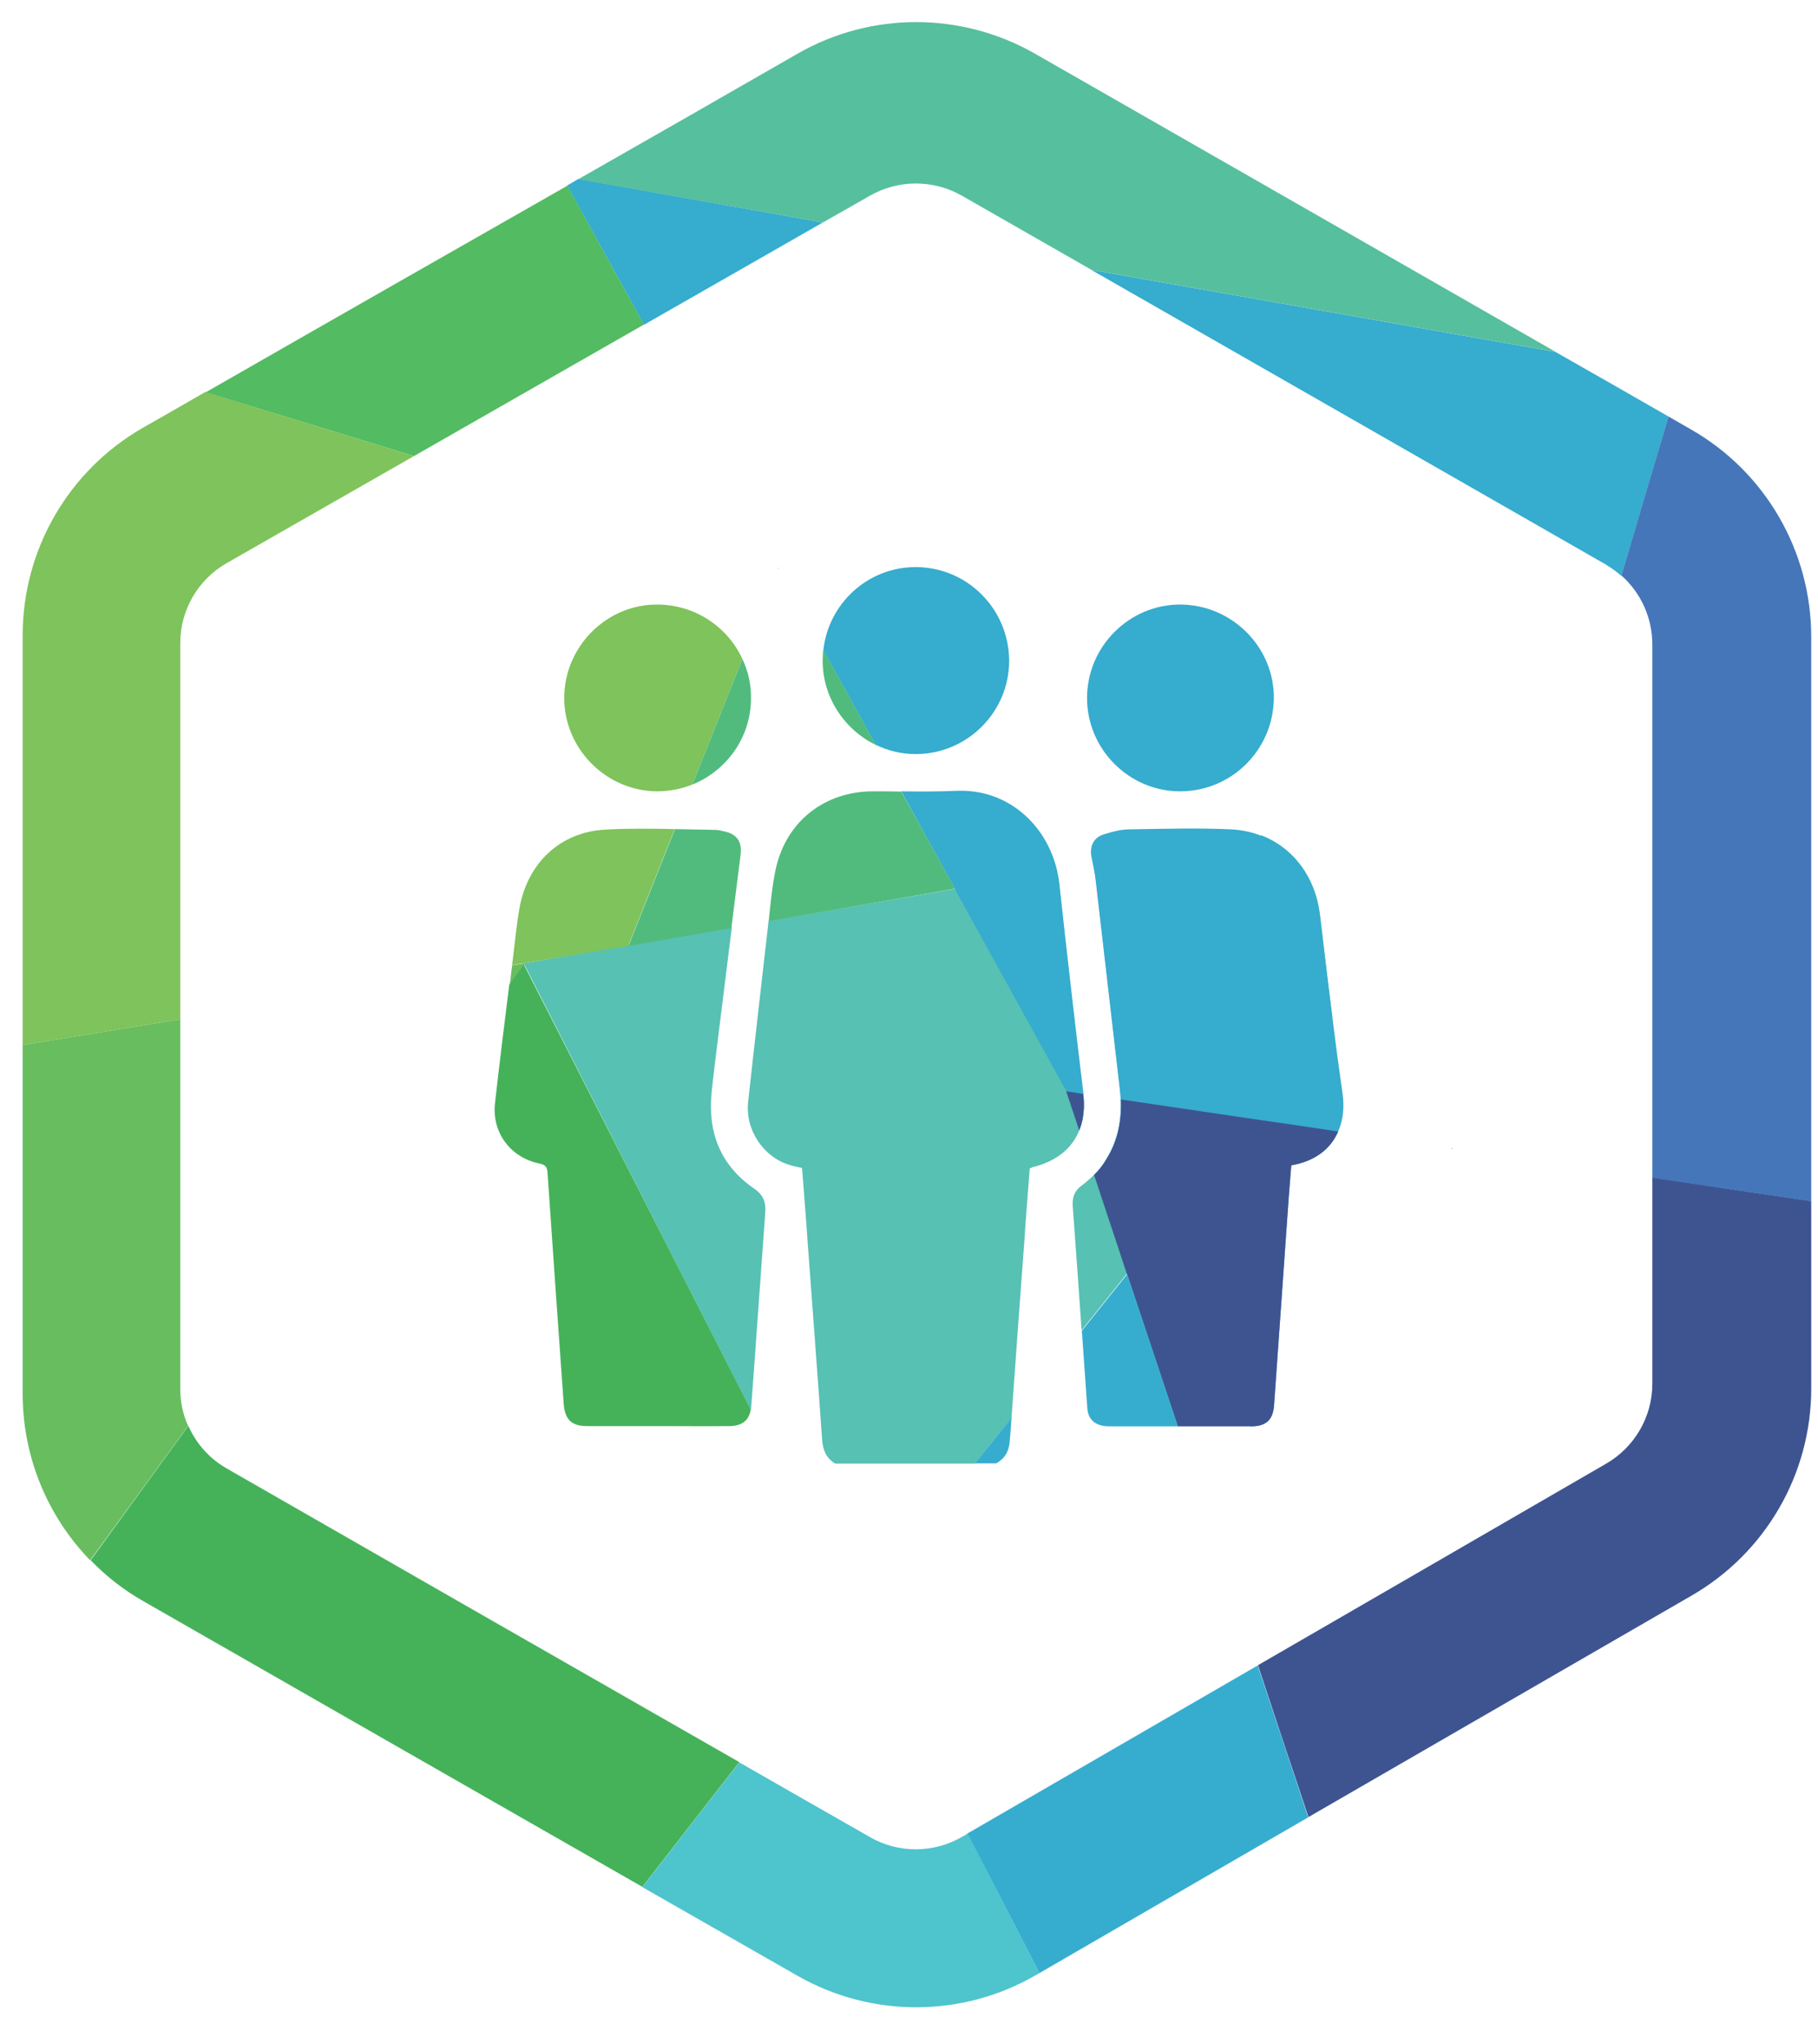 <?xml version="1.0" encoding="utf-8"?>
<!-- Generator: Adobe Illustrator 26.0.3, SVG Export Plug-In . SVG Version: 6.00 Build 0)  -->
<svg version="1.1" id="Слой_1" xmlns="http://www.w3.org/2000/svg" xmlns:xlink="http://www.w3.org/1999/xlink" x="0px" y="0px"
	 viewBox="0 0 697.9 784.6" style="enable-background:new 0 0 697.9 784.6;" xml:space="preserve">
<path style="fill:#56BF9D;" d="M198.7,87.4L198.7,87.4z"/>
<path style="fill:#57C1B3;" d="M293.8,465.1c-1.5,20.4-2.9,40.8-4.4,61.3c-0.3,4.5-0.7,8.9-1,13.4c0,0.5-0.1,1-0.2,1.5h0
	c-29-57-57.9-114-86.9-171l0,0c-0.1-0.1-0.2-0.3-0.2-0.5c0,0,0,0,0,0c0.4-0.1,0.8-0.1,1.1-0.2c13.1-2.2,26.1-4.5,39.2-6.8
	c13.2-2.3,26.3-4.6,39.5-6.8c0,0.1,0,0.2,0,0.3c-2,16.1-4,32.1-6,48.2c-0.6,4.9-1.2,9.8-1.7,14.7c-1.6,15.5,3.3,28.2,16.4,37.2
	C292.8,458.6,294,461.2,293.8,465.1z"/>
<path style="fill:#57C1B3;" d="M415.5,430.1c-0.3,1.4-0.7,2.7-1.2,3.9c-2.8,7-8.9,11.9-17.9,14.1c-0.3,0.1-0.6,0.3-1.1,0.5
	c-0.7,9.4-1.5,18.9-2.1,28.3c-1.7,22.5-3.3,45-4.9,67.5c-4.7,5.8-9.4,11.7-14,17.5h-53.7c-3.4-2.1-4.7-5.1-5-9.1
	c-1.6-23.2-3.4-46.4-5.1-69.7c-0.8-11.5-1.7-23-2.6-34.7c-1.6-0.4-3.1-0.6-4.6-1.1c-10.1-2.9-17.3-13.4-16.1-24.3
	c2.4-22.1,5-44.3,7.5-66.4c0.1-0.9,0.2-1.9,0.3-2.8c0-0.1,0-0.2,0-0.2c23.8-4.1,47.6-8.2,71.4-12.3c0,0,0,0,0.1,0
	c13.1-2.2,26.1-4.5,39.2-6.8c0.4,1.8,0.7,3.5,0.9,5.4c2.9,26.8,6,53.5,9.2,80.2c0,0,0,0.1,0,0.2C416.3,423.7,416.1,427,415.5,430.1z
	"/>
<path style="fill:#57C1B3;" d="M511.5,390.7c-10.4,12.9-20.7,25.9-31.1,38.8c-12.9,16.1-25.8,32.2-38.7,48.2c-3,3.8-6,7.5-9.1,11.3
	c-5.8,7.2-11.6,14.5-17.4,21.7c-1.1-15.9-2.2-31.7-3.4-47.6c-0.2-3.1,0.5-5.7,3.1-7.7c1.9-1.4,3.6-2.9,5.1-4.4
	c1.6-1.6,3-3.3,4.2-5.2c4.6-6.9,6.5-14.9,6.1-23.8c-0.1-1.5-0.2-3-0.4-4.5c-3.1-26.6-6.1-53.1-9.2-79.7c-0.2-2-0.6-3.9-1-5.9
	c21.5-3.7,43.1-7.5,64.6-11.2c12.3,4.8,20.7,16.1,22.4,30.4C508.3,364.3,509.8,377.5,511.5,390.7z"/>
<path style="fill:#36ACCE;" d="M315.9,85.4c-22.9,13.1-45.8,26.2-68.7,39.3c0,0,0,0,0,0c-7.5-13.6-15-27.2-22.5-40.8
	c-2.3-4.2-4.7-8.5-7-12.7c1.4-0.8,2.9-1.6,4.3-2.5L315.9,85.4z"/>
<path style="fill:#36ACCE;" d="M298.9,218.1c0,0.1-0.1,0.1-0.1,0.2c-0.1-0.1-0.1-0.2-0.2-0.3C298.7,218,298.8,218.1,298.9,218.1z"/>
<path style="fill:#36ACCE;" d="M387.4,253.5c0.1,19.7-15.9,35.9-35.7,36c-5.5,0-10.7-1.2-15.4-3.5c-0.1,0-0.1-0.1-0.2-0.1
	c-6.7-12.1-13.3-24.2-20-36.3c0-0.1,0-0.2,0-0.3c2.1-17.7,17-31.5,35.3-31.6C371.2,217.7,387.2,233.6,387.4,253.5z"/>
<path style="fill:#36ACCE;" d="M489,268.1c-0.2,19.7-16.1,35.6-35.8,35.7c-19.7,0.1-35.9-16.1-35.9-35.8c0-19.8,16.2-36,35.9-35.9
	C473,232.2,489.2,248.5,489,268.1z"/>
<path style="fill:#36ACCE;" d="M415.5,430.1c-2-3.7-4.1-7.4-6.1-11.1c-14.3-25.9-28.6-51.8-42.9-77.8c0,0,0,0,0-0.1
	c-6.8-12.4-13.7-24.8-20.5-37.3h0.1c7,0.1,14.1,0.1,21.1-0.2c19.4-0.8,34.4,12.7,38.6,30.6c0.4,1.8,0.7,3.5,0.9,5.4
	c2.9,26.8,6,53.5,9.2,80.2c0,0,0,0.1,0,0.2C416.3,423.7,416.1,427,415.5,430.1z"/>
<path style="fill:#36ACCE;" d="M513.7,434.4c-2.8,6.6-8.8,11.4-18,13c-0.3,4.1-0.7,8.3-1,12.6c-1.9,26.5-3.7,52.9-5.6,79.4
	c-0.4,5.7-3,8.2-8.9,8.2h-0.1c-12.8-23.3-25.7-46.6-38.5-69.9c-5.8-10.6-11.7-21.2-17.5-31.8c4.6-6.9,6.5-14.9,6.1-23.8
	c-0.1-1.5-0.2-3-0.4-4.5c-3.1-26.6-6.1-53.1-9.2-79.7c-0.2-2-0.6-3.9-1-5.9c-0.2-1-0.4-2-0.6-3c-0.8-4.1,0.8-7.5,4.8-8.7
	c3.2-1,6.5-1.9,9.8-1.9c13-0.2,26-0.6,39,0c4.2,0.2,8.1,1.1,11.7,2.5c12.3,4.8,20.7,16.1,22.4,30.4c1.6,13.2,3.1,26.3,4.8,39.5
	c1.2,9.7,2.5,19.4,3.9,29.1C516.1,425.1,515.6,430.1,513.7,434.4z"/>
<path style="fill:#36ACCE;" d="M557.5,440.8c0,0,0,0.1,0,0.1c-0.1,0-0.2,0-0.2,0c0,0,0-0.1,0-0.1
	C557.3,440.8,557.4,440.8,557.5,440.8z"/>
<path style="fill:#36ACCE;" d="M640.5,159.9c-6,20.4-12,40.8-18.1,61.1c0,0,0,0-0.1,0c-1.8-1.6-3.8-3-5.9-4.3
	c-65.8-37.7-131.6-75.4-197.5-113.1c59.4,10.5,118.8,21,178.2,31.5C611.6,143.3,626,151.6,640.5,159.9
	C640.4,159.9,640.4,159.9,640.5,159.9z"/>
<path style="fill:#3E5491;" d="M415.5,430.1c-0.3,1.4-0.7,2.7-1.2,3.9c-1.7-5-3.3-10-5-15c0,0,0,0,0.1,0c2.1,0.3,4.3,0.6,6.4,1
	c0,0,0,0.1,0,0.2C416.3,423.7,416.1,427,415.5,430.1z"/>
<path style="fill:#3E5491;" d="M513.7,434.4c-2.8,6.6-8.8,11.4-18,13c-0.3,4.1-0.7,8.3-1,12.6c-1.9,26.5-3.7,52.9-5.6,79.4
	c-0.4,5.7-3,8.2-8.9,8.2h-0.1c-9.3,0-18.7,0-28,0h0c-6.5-19.5-13-39-19.5-58.5c0,0,0,0,0,0c-4.2-12.7-8.4-25.3-12.6-38
	c1.6-1.6,3-3.3,4.2-5.2c4.6-6.9,6.5-14.9,6.1-23.8c16.7,2.5,33.4,4.9,50.1,7.4C491.5,431.1,502.6,432.7,513.7,434.4z"/>
<path style="fill:#3E5491;" d="M557.5,440.8c0,0,0,0.1,0,0.1c-0.1,0-0.2,0-0.2,0c0,0,0-0.1,0-0.1
	C557.3,440.8,557.4,440.8,557.5,440.8z"/>
<path style="fill:#3E5491;" d="M695.3,461.1v72c0,32.8-17.5,63-45.8,79.4l-147.2,85.1c-6.5-19.4-13-38.9-19.4-58.3
	c44.6-25.8,89.2-51.6,133.7-77.4c10.9-6.3,17.7-18,17.7-30.6v-79.3C654.6,455.1,674.9,458.1,695.3,461.1z"/>
<path style="fill:#53BB61;" d="M247.2,124.6C247.2,124.6,247.2,124.7,247.2,124.6c-29.5,16.9-58.9,33.7-88.3,50.5c0,0,0,0,0,0
	c-26.7-8.2-53.4-16.4-80-24.5c0,0,0.1,0,0.1,0c46.2-26.5,92.5-52.9,138.8-79.3c2.3,4.2,4.7,8.4,7,12.7
	C232.2,97.5,239.7,111.1,247.2,124.6z"/>
<path style="fill:#56BF9D;" d="M597.2,135.1l-178.2-31.5c-16.6-9.5-33.2-19-49.8-28.5c-10.9-6.2-24.3-6.2-35.2,0
	c-6,3.4-12,6.9-18.1,10.3L222,68.8c28.1-16,56.2-32.1,84.2-48.2c28.2-16.2,62.9-16.1,91.1,0C464,58.8,530.6,96.9,597.2,135.1z"/>
<path style="fill:#4576B9;" d="M557.5,440.8c0,0,0,0.1,0,0.1c-0.1,0-0.2,0-0.2,0c0,0,0-0.1,0-0.1
	C557.3,440.8,557.4,440.8,557.5,440.8z"/>
<path style="fill:#4576B9;" d="M695.3,244.5v216.7c-20.4-3-40.7-6-61-9V247.4c0-10.2-4.4-19.8-11.8-26.4c0,0,0,0-0.1,0
	c6-20.4,12.1-40.7,18.1-61.1c0,0,0,0,0,0c2.9,1.7,5.8,3.3,8.7,5C677.7,181.2,695.3,211.6,695.3,244.5z"/>
<path style="fill:#4EC4CD;" d="M399,757.5l-1.4,0.8c-28.3,16.4-63.2,16.4-91.5,0.2c-19.8-11.3-39.7-22.7-59.5-34
	c12.4-16,24.8-31.9,37.2-47.9c16.7,9.6,33.4,19.1,50.2,28.7c10.9,6.3,24.4,6.2,35.3-0.1c0.7-0.4,1.5-0.8,2.2-1.3h0
	C380.6,721.8,389.8,739.6,399,757.5z"/>
<path style="fill:#68BD5F;" d="M72.2,547.4c-12.5,17.2-25,34.4-37.6,51.6c-16.4-16.9-25.9-39.7-25.9-63.9V401.2
	c20.2-3.3,40.3-6.6,60.5-9.9v141.8C69.2,538.1,70.2,543,72.2,547.4z"/>
<path style="fill:#68BD5F;" d="M201.7,369.7c-0.1,0.2-0.3,0.4-0.4,0.6c-1.9,2.5-3.7,5.1-5.6,7.7c0.3-2.5,0.6-4.9,0.9-7.4
	c1.5-0.2,2.9-0.5,4.4-0.7C201.2,369.8,201.5,369.7,201.7,369.7z"/>
<path style="fill:#7EC35B;" d="M158.9,175.1C158.9,175.1,158.9,175.1,158.9,175.1c-24,13.7-47.9,27.4-71.9,41.1
	c-11,6.3-17.8,18-17.8,30.7v144.4c-20.1,3.3-40.3,6.6-60.5,9.9V243.9c0-32.9,17.6-63.3,46.2-79.7c8-4.5,15.9-9.1,23.9-13.7
	c0,0,0.1,0,0.1,0C105.6,158.8,132.3,166.9,158.9,175.1z"/>
<path style="fill:#7EC35B;" d="M259,318.3c-5.9,14.9-11.8,29.7-17.7,44.5c-0.1,0.1-0.1,0.2-0.2,0.4c-13,2.1-26,4.3-39,6.4
	c-1.8,0.3-3.7,0.6-5.5,0.9c0.2-1.7,0.4-3.4,0.6-5.1c0.7-5.5,1.2-11.1,2.2-16.6c3-17.3,15.5-29.4,33-30.3
	C241.3,318,250.2,318.1,259,318.3z"/>
<path style="fill:#7EC35B;" d="M285,253c-6.4,16.1-12.8,32.2-19.2,48.2c-4.2,1.7-8.9,2.6-13.7,2.6c-19.6-0.2-35.6-16.5-35.5-36
	c0.1-19.8,16.5-36,36.1-35.7C267.1,232.3,279.4,240.8,285,253z"/>
<path style="fill:#7EC35B;" d="M298.9,218.1c0,0.1-0.1,0.1-0.1,0.2c-0.1-0.1-0.1-0.2-0.2-0.3C298.7,218,298.8,218.1,298.9,218.1z"/>
<path style="fill:#51BB7E;" d="M288.3,268.3c-0.1,14.9-9.4,27.6-22.5,32.9c6.4-16.1,12.8-32.2,19.2-48.2
	C287.2,257.6,288.4,262.8,288.3,268.3z"/>
<path style="fill:#51BB7E;" d="M336.2,286c-0.1,0-0.1-0.1-0.2-0.1c-11.8-5.8-20.1-18-20.2-32c0-1.4,0.1-2.9,0.2-4.3
	c0-0.1,0-0.2,0-0.3C322.8,261.6,329.5,273.8,336.2,286z"/>
<path style="fill:#51BB7E;" d="M284.3,328.2c-1.2,9.2-2.3,18.5-3.5,27.8c0,0.1,0,0.2,0,0.3c-13.2,2.3-26.4,4.6-39.6,6.9
	c0-0.1,0.1-0.2,0.2-0.4c5.9-14.9,11.8-29.7,17.7-44.5c5.1,0.1,10.3,0.2,15.4,0.3c1.3,0,2.7,0.4,4,0.7
	C283.1,320.4,284.9,323.4,284.3,328.2z"/>
<path style="fill:#51BB7E;" d="M366.6,341.2C366.6,341.2,366.5,341.2,366.6,341.2c-23.9,4.2-47.7,8.3-71.5,12.5c0-0.1,0-0.2,0-0.2
	c0.7-6.7,1.3-13.4,2.7-19.9c4-18.3,18.8-29.8,37.4-29.8c3.6,0,7.1,0,10.7,0.1h0.1C352.9,316.3,359.7,328.7,366.6,341.2
	C366.6,341.2,366.6,341.2,366.6,341.2z"/>
<path style="fill:#45B259;" d="M283.8,676.5c-12.4,16-24.8,31.9-37.2,47.9c-63.9-36.6-127.8-73.1-191.6-109.7
	c-7.6-4.3-14.3-9.6-20.2-15.7c12.5-17.2,25-34.4,37.5-51.6c3,6.8,8.1,12.6,14.8,16.4C152.6,601.4,218.2,639,283.8,676.5z"/>
<path style="fill:#45B259;" d="M288.2,541.2c-0.7,4.1-3.3,6.2-8,6.3c-9.3,0.1-18.6,0-27.9,0c-9,0-17.9,0-26.9,0c-6,0-8.5-2.5-9-8.4
	c-2.1-29.6-4.2-59.2-6.2-88.7c-0.1-2.1-0.6-3.2-3.1-3.7c-11-2.2-18.3-11.8-17.1-23c1.7-15.2,3.6-30.5,5.5-45.7
	c1.9-2.6,3.7-5.1,5.6-7.7C230.2,427.3,259.2,484.2,288.2,541.2z"/>
<path style="fill:#36ADCF;" d="M388.3,544.3c-0.2,3.1-0.4,6.1-0.7,9.2c-0.3,3.8-1.9,6.5-5.2,8.3h-8.1
	C379,556,383.6,550.2,388.3,544.3z"/>
<path style="fill:#36ADCF;" d="M452.2,547.6c-8.8,0-17.5,0-26.3,0c-5.2,0-8.2-2.4-8.5-7c-0.7-9.9-1.4-19.8-2.1-29.7
	c5.8-7.2,11.6-14.5,17.4-21.7C439.2,508.5,445.7,528,452.2,547.6z"/>
<path style="fill:#36ADCF;" d="M502.2,697.7L399,757.5c-9.2-17.9-18.4-35.7-27.6-53.6c37.1-21.5,74.3-43,111.4-64.5
	C489.3,658.9,495.8,678.3,502.2,697.7z"/>
</svg>
